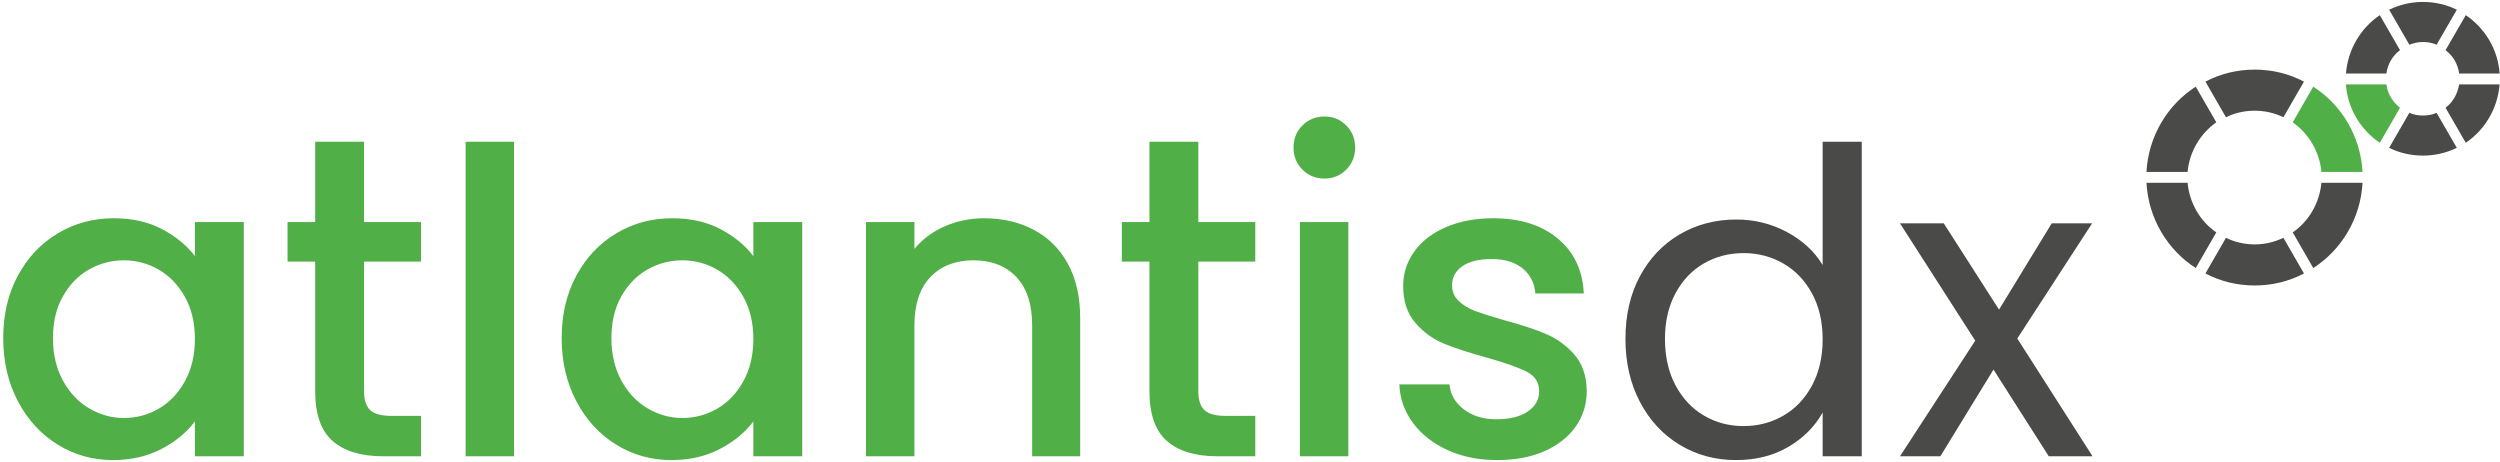 <?xml version="1.0" encoding="UTF-8"?>
<svg width="400px" height="74px" viewBox="0 0 400 74" version="1.1" xmlns="http://www.w3.org/2000/svg" xmlns:xlink="http://www.w3.org/1999/xlink">
    <title>medium-regular</title>
    <g id="Page-1" stroke="none" stroke-width="1" fill="none" fill-rule="evenodd">
        <g id="Final" transform="translate(-77, -276)" fill-rule="nonzero">
            <g id="medium-regular" transform="translate(77.516, 276.311)">
                <path d="M17.544,73.301 C20.445,73.301 23.029,72.711 25.296,71.533 C27.563,70.354 29.353,68.881 30.668,67.113 L30.668,67.113 L30.668,72.689 L38.488,72.689 L38.488,35.221 L30.668,35.221 L30.668,40.661 C29.353,38.938 27.597,37.499 25.398,36.343 C23.199,35.187 20.627,34.609 17.68,34.609 C14.416,34.609 11.435,35.413 8.738,37.023 C6.041,38.632 3.91,40.887 2.346,43.789 C0.782,46.69 0,50.022 0,53.785 C0,57.547 0.782,60.913 2.346,63.883 C3.91,66.852 6.029,69.164 8.704,70.819 C11.379,72.473 14.325,73.301 17.544,73.301 Z M19.312,66.569 C17.363,66.569 15.515,66.059 13.77,65.039 C12.025,64.019 10.619,62.534 9.554,60.585 C8.489,58.635 7.956,56.369 7.956,53.785 C7.956,51.201 8.489,48.968 9.554,47.087 C10.619,45.205 12.013,43.777 13.736,42.803 C15.459,41.828 17.317,41.341 19.312,41.341 C21.307,41.341 23.165,41.839 24.888,42.837 C26.611,43.834 28.005,45.285 29.07,47.189 C30.135,49.093 30.668,51.337 30.668,53.921 C30.668,56.505 30.135,58.76 29.07,60.687 C28.005,62.613 26.611,64.075 24.888,65.073 C23.165,66.07 21.307,66.569 19.312,66.569 Z M66.844,72.689 L66.844,66.229 L62.084,66.229 C60.497,66.229 59.375,65.923 58.718,65.311 C58.061,64.699 57.732,63.69 57.732,62.285 L57.732,41.545 L66.844,41.545 L66.844,35.221 L57.732,35.221 L57.732,22.369 L49.912,22.369 L49.912,35.221 L45.492,35.221 L45.492,41.545 L49.912,41.545 L49.912,62.285 C49.912,65.957 50.841,68.609 52.7,70.241 C54.559,71.873 57.233,72.689 60.724,72.689 L66.844,72.689 Z M81.736,72.689 L81.736,22.369 L73.984,22.369 L73.984,72.689 L81.736,72.689 Z M106.896,73.301 C109.797,73.301 112.381,72.711 114.648,71.533 C116.915,70.354 118.705,68.881 120.02,67.113 L120.02,67.113 L120.02,72.689 L127.84,72.689 L127.84,35.221 L120.02,35.221 L120.02,40.661 C118.705,38.938 116.949,37.499 114.75,36.343 C112.551,35.187 109.979,34.609 107.032,34.609 C103.768,34.609 100.787,35.413 98.09,37.023 C95.393,38.632 93.262,40.887 91.698,43.789 C90.134,46.69 89.352,50.022 89.352,53.785 C89.352,57.547 90.134,60.913 91.698,63.883 C93.262,66.852 95.381,69.164 98.056,70.819 C100.731,72.473 103.677,73.301 106.896,73.301 Z M108.664,66.569 C106.715,66.569 104.867,66.059 103.122,65.039 C101.377,64.019 99.971,62.534 98.906,60.585 C97.841,58.635 97.308,56.369 97.308,53.785 C97.308,51.201 97.841,48.968 98.906,47.087 C99.971,45.205 101.365,43.777 103.088,42.803 C104.811,41.828 106.669,41.341 108.664,41.341 C110.659,41.341 112.517,41.839 114.24,42.837 C115.963,43.834 117.357,45.285 118.422,47.189 C119.487,49.093 120.02,51.337 120.02,53.921 C120.02,56.505 119.487,58.76 118.422,60.687 C117.357,62.613 115.963,64.075 114.24,65.073 C112.517,66.07 110.659,66.569 108.664,66.569 Z M145.792,72.689 L145.792,51.745 C145.792,48.39 146.642,45.817 148.342,44.027 C150.042,42.236 152.343,41.341 155.244,41.341 C158.145,41.341 160.435,42.236 162.112,44.027 C163.789,45.817 164.628,48.39 164.628,51.745 L164.628,51.745 L164.628,72.689 L172.312,72.689 L172.312,50.589 C172.312,47.189 171.655,44.287 170.34,41.885 C169.025,39.482 167.201,37.669 164.866,36.445 C162.531,35.221 159.891,34.609 156.944,34.609 C154.723,34.609 152.626,35.039 150.654,35.901 C148.682,36.762 147.061,37.963 145.792,39.505 L145.792,39.505 L145.792,35.221 L138.04,35.221 L138.04,72.689 L145.792,72.689 Z M200.328,72.689 L200.328,66.229 L195.568,66.229 C193.981,66.229 192.859,65.923 192.202,65.311 C191.545,64.699 191.216,63.69 191.216,62.285 L191.216,41.545 L200.328,41.545 L200.328,35.221 L191.216,35.221 L191.216,22.369 L183.396,22.369 L183.396,35.221 L178.976,35.221 L178.976,41.545 L183.396,41.545 L183.396,62.285 C183.396,65.957 184.325,68.609 186.184,70.241 C188.043,71.873 190.717,72.689 194.208,72.689 L200.328,72.689 Z M211.412,28.257 C212.772,28.257 213.928,27.781 214.88,26.829 C215.832,25.877 216.308,24.698 216.308,23.293 C216.308,21.887 215.832,20.709 214.88,19.757 C213.928,18.805 212.772,18.329 211.412,18.329 C210.007,18.329 208.828,18.805 207.876,19.757 C206.924,20.709 206.448,21.887 206.448,23.293 C206.448,24.698 206.924,25.877 207.876,26.829 C208.828,27.781 210.007,28.257 211.412,28.257 Z M215.22,72.689 L215.22,35.221 L207.468,35.221 L207.468,72.689 L215.22,72.689 Z M239.02,73.301 C241.921,73.301 244.449,72.825 246.602,71.873 C248.755,70.921 250.421,69.606 251.6,67.929 C252.779,66.251 253.368,64.347 253.368,62.217 C253.323,59.814 252.665,57.887 251.396,56.437 C250.127,54.986 248.619,53.887 246.874,53.139 C245.129,52.391 242.896,51.654 240.176,50.929 C238.136,50.339 236.595,49.852 235.552,49.467 C234.509,49.081 233.625,48.549 232.9,47.869 C232.175,47.189 231.812,46.35 231.812,45.353 C231.812,44.083 232.356,43.063 233.444,42.293 C234.532,41.522 236.096,41.137 238.136,41.137 C240.221,41.137 241.876,41.635 243.1,42.633 C244.324,43.63 245.004,44.967 245.14,46.645 L245.14,46.645 L252.892,46.645 C252.711,42.927 251.317,39.992 248.71,37.839 C246.103,35.685 242.669,34.609 238.408,34.609 C235.552,34.609 233.025,35.085 230.826,36.037 C228.627,36.989 226.939,38.292 225.76,39.947 C224.581,41.601 223.992,43.426 223.992,45.421 C223.992,47.869 224.638,49.841 225.93,51.337 C227.222,52.833 228.752,53.943 230.52,54.669 C232.288,55.394 234.577,56.142 237.388,56.913 C240.289,57.729 242.409,58.477 243.746,59.157 C245.083,59.837 245.752,60.879 245.752,62.285 C245.752,63.599 245.151,64.676 243.95,65.515 C242.749,66.353 241.06,66.773 238.884,66.773 C236.799,66.773 235.065,66.24 233.682,65.175 C232.299,64.109 231.54,62.783 231.404,61.197 L231.404,61.197 L223.38,61.197 C223.471,63.463 224.196,65.515 225.556,67.351 C226.916,69.187 228.763,70.637 231.098,71.703 C233.433,72.768 236.073,73.301 239.02,73.301 Z" id="atlantis" fill="#50AF47"></path>
                <path d="M277.236,73.301 C280.455,73.301 283.265,72.587 285.668,71.159 C288.071,69.731 289.884,67.906 291.108,65.685 L291.108,65.685 L291.108,72.689 L297.364,72.689 L297.364,22.369 L291.108,22.369 L291.108,42.089 C289.793,39.913 287.889,38.156 285.396,36.819 C282.903,35.481 280.205,34.813 277.304,34.813 C273.949,34.813 270.923,35.606 268.226,37.193 C265.529,38.779 263.409,41.012 261.868,43.891 C260.327,46.769 259.556,50.113 259.556,53.921 C259.556,57.683 260.327,61.038 261.868,63.985 C263.409,66.931 265.529,69.221 268.226,70.853 C270.923,72.485 273.927,73.301 277.236,73.301 Z M278.46,67.861 C276.148,67.861 274.04,67.305 272.136,66.195 C270.232,65.084 268.713,63.475 267.58,61.367 C266.447,59.259 265.88,56.777 265.88,53.921 C265.88,51.11 266.447,48.662 267.58,46.577 C268.713,44.491 270.232,42.905 272.136,41.817 C274.04,40.729 276.148,40.185 278.46,40.185 C280.772,40.185 282.891,40.74 284.818,41.851 C286.745,42.961 288.275,44.559 289.408,46.645 C290.541,48.73 291.108,51.178 291.108,53.989 C291.108,56.799 290.541,59.259 289.408,61.367 C288.275,63.475 286.745,65.084 284.818,66.195 C282.891,67.305 280.772,67.861 278.46,67.861 Z M309.944,72.689 L318.444,58.817 L327.284,72.689 L334.288,72.689 L322.252,53.853 L334.22,35.425 L327.76,35.425 L319.328,49.229 L310.488,35.425 L303.484,35.425 L315.52,54.193 L303.484,72.689 L309.944,72.689 Z" id="dx" fill="#4A4A49"></path>
                <g id="marke-copy" transform="translate(342.918, 0)">
                    <path d="M26.69,13.555 C31.221,16.469 34.262,21.492 34.572,27.197 L34.572,27.197 L27.993,27.197 C27.683,23.91 25.945,21.058 23.4,19.26 L23.4,19.26 Z M38.391,13.195 C38.578,14.689 39.387,15.996 40.569,16.93 L40.569,16.93 L37.333,22.531 C34.283,20.477 32.167,17.054 31.918,13.195 L31.918,13.195 Z" id="Path-3" fill="#50AF47"></path>
                    <path d="M21.91,37.738 L25.2,43.443 C22.841,44.683 20.172,45.365 17.317,45.365 C14.462,45.365 11.793,44.683 9.434,43.443 L9.434,43.443 L12.724,37.738 C14.09,38.42 15.703,38.792 17.317,38.792 C18.931,38.792 20.483,38.42 21.91,37.738 L21.91,37.738 Z M6.579,28.933 C6.89,32.219 8.628,35.134 11.172,36.87 L11.172,36.87 L7.883,42.575 C3.352,39.66 0.31,34.638 0,28.933 L0,28.933 Z M34.572,28.933 C34.262,34.638 31.221,39.66 26.69,42.575 L26.69,42.575 L23.4,36.87 C25.945,35.134 27.683,32.219 27.993,28.933 L27.993,28.933 Z M7.883,13.555 L11.172,19.26 C8.628,21.058 6.89,23.91 6.579,27.197 L6.579,27.197 L0,27.197 C0.31,21.492 3.352,16.469 7.883,13.555 L7.883,13.555 Z M46.42,17.739 L49.657,23.341 C47.976,24.15 46.171,24.585 44.242,24.585 C42.312,24.585 40.445,24.15 38.827,23.341 L38.827,23.341 L42.063,17.739 C42.748,18.05 43.495,18.174 44.242,18.174 C44.989,18.174 45.736,18.05 46.42,17.739 L46.42,17.739 Z M56.503,13.195 C56.192,17.054 54.138,20.477 51.088,22.531 L51.088,22.531 L47.852,16.93 C49.034,16.058 49.781,14.689 50.03,13.195 L50.03,13.195 Z M17.317,10.827 C20.172,10.827 22.841,11.509 25.2,12.749 L25.2,12.749 L21.91,18.454 C20.545,17.772 18.931,17.4 17.317,17.4 C15.641,17.4 14.09,17.772 12.724,18.454 L12.724,18.454 L9.434,12.749 C11.793,11.509 14.462,10.827 17.317,10.827 Z M51.088,2.116 C54.138,4.17 56.254,7.593 56.503,11.452 L56.503,11.452 L50.03,11.452 C49.843,9.959 49.034,8.589 47.852,7.718 L47.852,7.718 Z M37.333,2.116 L40.569,7.718 C39.387,8.589 38.578,9.959 38.391,11.452 L38.391,11.452 L31.918,11.452 C32.229,7.593 34.283,4.17 37.333,2.116 L37.333,2.116 Z M44.242,0 C46.171,0 48.038,0.436 49.657,1.245 L49.657,1.245 L46.42,6.847 C45.736,6.535 44.989,6.411 44.242,6.411 C43.433,6.411 42.686,6.598 42.063,6.847 L42.063,6.847 L38.827,1.245 C40.507,0.436 42.312,0 44.242,0 Z" id="Path-2" fill="#4A4A49"></path>
                </g>
            </g>
        </g>
    </g>
</svg>